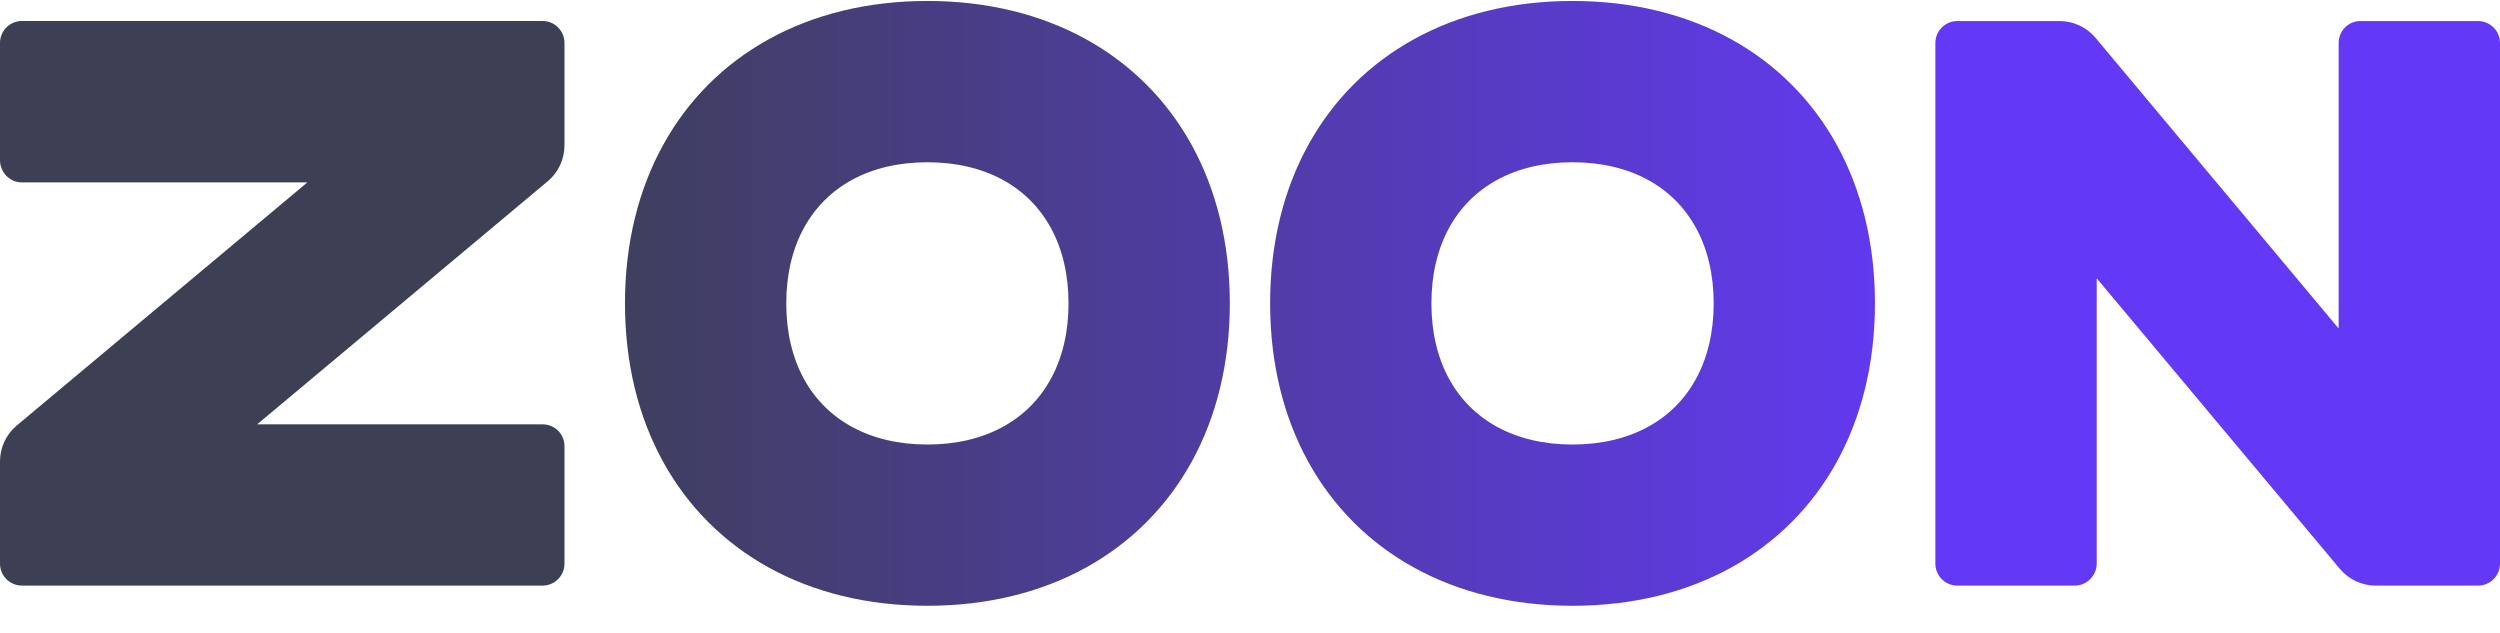 <?xml version="1.0" encoding="UTF-8"?> <svg xmlns="http://www.w3.org/2000/svg" width="83" height="21" viewBox="0 0 83 21" fill="none"> <path d="M0.729 0.697H18.013C18.415 0.697 18.741 1.023 18.741 1.426V4.825C18.741 5.277 18.545 5.706 18.203 6.003L8.538 14.088H18.013C18.415 14.088 18.741 14.409 18.741 14.811V18.713C18.741 19.116 18.415 19.442 18.013 19.442H0.729C0.326 19.442 0 19.116 0 18.713V15.32C0 14.867 0.196 14.438 0.538 14.142L10.204 6.056H0.729C0.326 6.056 0 5.723 0 5.32V1.426C0 1.023 0.326 0.697 0.729 0.697ZM30.79 0.032C32.788 0.032 34.57 0.482 36.057 1.303C37.544 2.124 38.738 3.317 39.559 4.805C40.38 6.292 40.83 8.074 40.83 10.072C40.83 12.071 40.38 13.852 39.559 15.34C38.738 16.827 37.544 18.02 36.057 18.842C34.57 19.663 32.788 20.112 30.79 20.112C28.791 20.112 27.009 19.663 25.522 18.842C24.035 18.02 22.841 16.827 22.02 15.34C21.199 13.852 20.749 12.071 20.749 10.072C20.749 8.074 21.199 6.292 22.02 4.805C22.841 3.317 24.035 2.124 25.522 1.303C27.009 0.482 28.791 0.032 30.79 0.032ZM30.79 5.387C29.834 5.387 28.994 5.589 28.3 5.964C27.606 6.34 27.057 6.889 26.681 7.583C26.306 8.277 26.104 9.116 26.104 10.072C26.104 11.028 26.306 11.867 26.681 12.562C27.057 13.256 27.606 13.805 28.3 14.18C28.994 14.556 29.834 14.758 30.79 14.758C31.745 14.758 32.585 14.556 33.279 14.18C33.973 13.805 34.522 13.256 34.897 12.562C35.273 11.867 35.475 11.028 35.475 10.072C35.475 9.116 35.273 8.277 34.897 7.583C34.522 6.889 33.973 6.34 33.279 5.964C32.585 5.589 31.745 5.387 30.79 5.387ZM52.208 0.032C54.207 0.032 55.988 0.482 57.476 1.303C58.963 2.124 60.156 3.317 60.978 4.805C61.799 6.292 62.248 8.074 62.248 10.072C62.248 12.071 61.799 13.852 60.978 15.34C60.156 16.827 58.963 18.02 57.476 18.842C55.988 19.663 54.207 20.112 52.208 20.112C50.21 20.112 48.428 19.663 46.941 18.842C45.453 18.02 44.26 16.827 43.439 15.34C42.618 13.852 42.168 12.071 42.168 10.072C42.168 8.074 42.618 6.292 43.439 4.805C44.26 3.317 45.453 2.124 46.941 1.303C48.428 0.482 50.21 0.032 52.208 0.032ZM52.208 5.387C51.252 5.387 50.413 5.589 49.719 5.964C49.025 6.34 48.476 6.889 48.1 7.583C47.725 8.277 47.523 9.116 47.523 10.072C47.523 11.028 47.725 11.867 48.1 12.562C48.476 13.256 49.025 13.805 49.719 14.18C50.413 14.556 51.252 14.758 52.208 14.758C53.164 14.758 54.004 14.556 54.698 14.18C55.392 13.805 55.941 13.256 56.316 12.562C56.692 11.867 56.894 11.028 56.894 10.072C56.894 9.116 56.692 8.277 56.316 7.583C55.941 6.889 55.392 6.34 54.698 5.964C54.004 5.589 53.164 5.387 52.208 5.387ZM83 1.428V18.713C83 19.115 82.674 19.442 82.271 19.442H78.875C78.422 19.442 77.993 19.245 77.697 18.903L69.611 9.239V18.713C69.611 19.115 69.277 19.442 68.875 19.442H64.983C64.58 19.442 64.254 19.115 64.254 18.713V1.428C64.254 1.026 64.58 0.699 64.983 0.699H68.379C68.832 0.699 69.261 0.896 69.557 1.238L77.643 10.905V1.428C77.643 1.026 77.963 0.699 78.366 0.699H82.271C82.674 0.699 83 1.026 83 1.428Z" fill="url(#paint0_linear_417_1000)"></path> <defs> <linearGradient id="paint0_linear_417_1000" x1="64.195" y1="10.072" x2="18.103" y2="10.072" gradientUnits="userSpaceOnUse"> <stop stop-color="#6339F5"></stop> <stop offset="1" stop-color="#3D3F55"></stop> </linearGradient> </defs> </svg> 